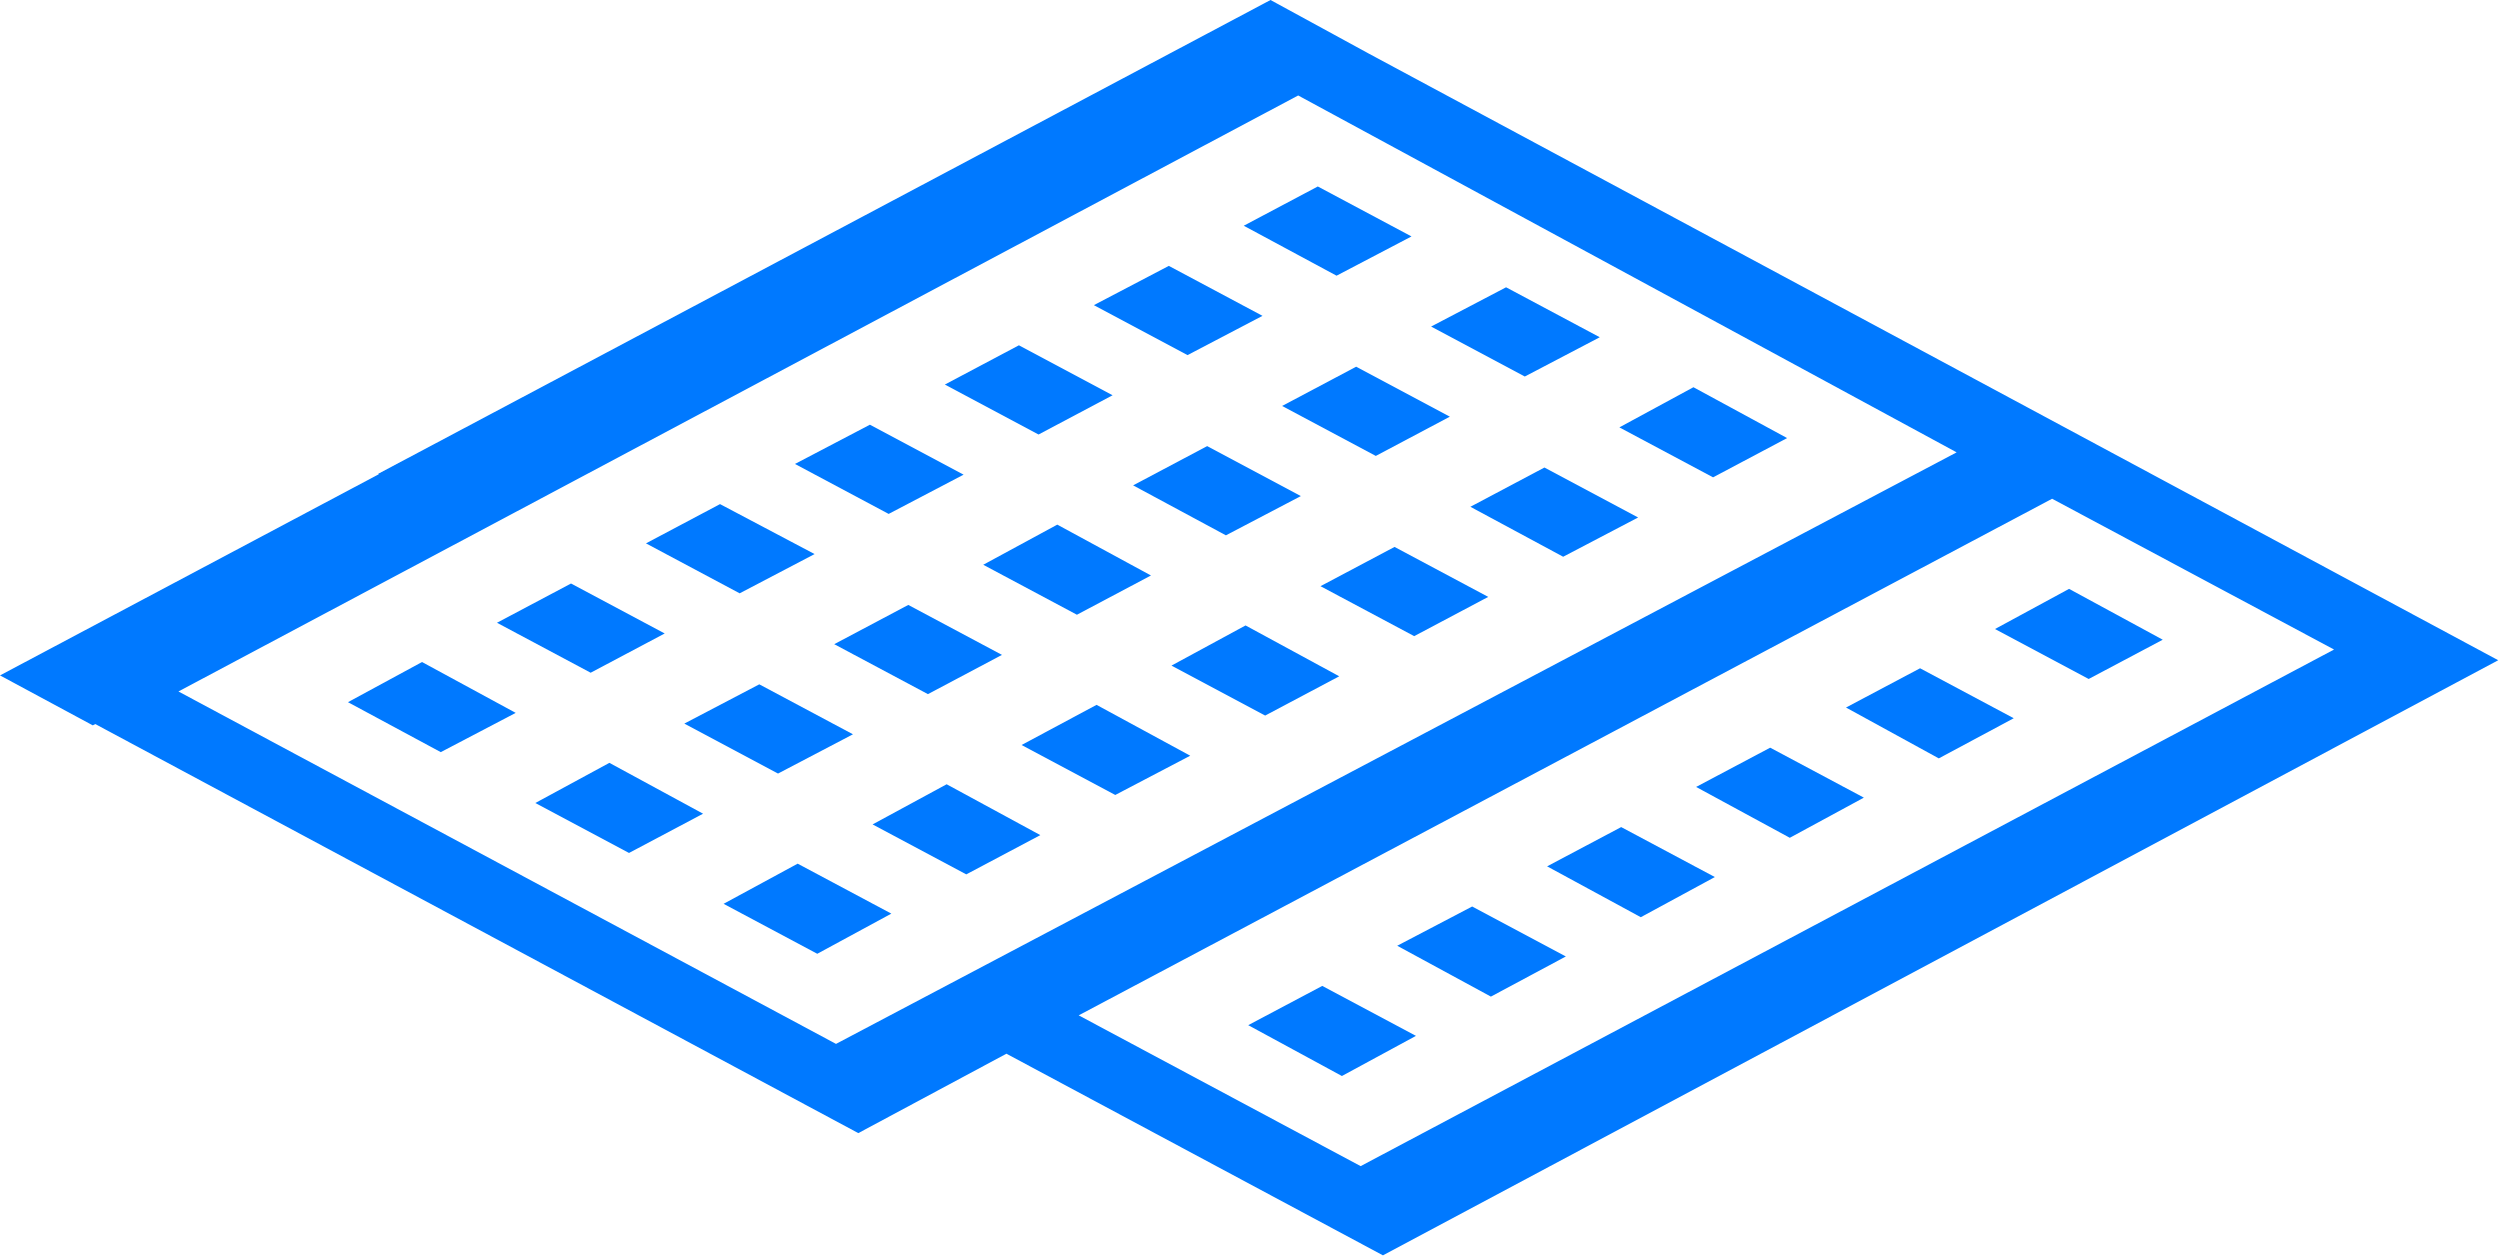 <?xml version="1.0" encoding="UTF-8"?> <svg xmlns="http://www.w3.org/2000/svg" viewBox="0 0 28.02 14.08"> <defs> <style>.cls-1{fill:#0079ff;}</style> </defs> <title>Ресурс 16</title> <g id="Слой_2" data-name="Слой 2"> <g id="_лой_1" data-name="—лой_1"> <path class="cls-1" d="M4.16,5.54l-1.57.84a2,2,0,0,1-.54.28L.2,7.65h0l9.42,5.05,1.66-.89,4.22,2.26L28,7.4,15.34.6h0L14.24,0l-10,5.31C4.3,5.39,4.28,5.48,4.16,5.54ZM23,5.59l3.16,1.69L15.25,13.07l-3.16-1.69ZM14.55,1.07l7.38,4L9.37,11.7,2,7.75Z"></path> <polygon class="cls-1" points="9.16 10.69 8.11 10.13 8.94 9.68 9.99 10.24 9.16 10.69"></polygon> <polygon class="cls-1" points="7.05 9.56 6 9 6.83 8.55 7.88 9.12 7.05 9.56"></polygon> <polygon class="cls-1" points="4.94 8.43 3.9 7.87 4.73 7.42 5.78 7.99 4.94 8.43"></polygon> <polygon class="cls-1" points="15.04 12.06 13.99 11.49 14.82 11.05 15.87 11.61 15.04 12.06"></polygon> <polygon class="cls-1" points="10.83 9.8 9.78 9.24 10.61 8.79 11.66 9.36 10.83 9.8"></polygon> <polygon class="cls-1" points="8.72 8.67 7.67 8.11 8.51 7.67 9.56 8.23 8.72 8.67"></polygon> <polygon class="cls-1" points="6.62 7.54 5.57 6.98 6.4 6.54 7.45 7.1 6.62 7.54"></polygon> <polygon class="cls-1" points="16.71 11.17 15.66 10.6 16.5 10.16 17.55 10.72 16.71 11.17"></polygon> <polygon class="cls-1" points="12.5 8.91 11.45 8.35 12.29 7.9 13.34 8.47 12.5 8.91"></polygon> <polygon class="cls-1" points="10.4 7.78 9.35 7.22 10.18 6.78 11.23 7.34 10.4 7.78"></polygon> <polygon class="cls-1" points="8.29 6.65 7.24 6.09 8.07 5.65 9.13 6.21 8.29 6.65"></polygon> <polygon class="cls-1" points="18.39 10.28 17.34 9.71 18.17 9.27 19.22 9.83 18.39 10.28"></polygon> <polygon class="cls-1" points="14.18 8.02 13.13 7.46 13.96 7.01 15.01 7.58 14.18 8.02"></polygon> <polygon class="cls-1" points="12.07 6.89 11.02 6.33 11.85 5.88 12.9 6.45 12.07 6.89"></polygon> <polygon class="cls-1" points="9.96 5.76 8.91 5.2 9.75 4.76 10.8 5.32 9.96 5.76"></polygon> <polygon class="cls-1" points="20.06 9.39 19.01 8.82 19.84 8.38 20.89 8.94 20.06 9.39"></polygon> <polygon class="cls-1" points="15.85 7.13 14.8 6.57 15.63 6.13 16.68 6.69 15.85 7.13"></polygon> <polygon class="cls-1" points="13.74 6 12.7 5.44 13.53 5 14.58 5.56 13.74 6"></polygon> <polygon class="cls-1" points="11.64 4.87 10.59 4.31 11.42 3.87 12.47 4.43 11.64 4.87"></polygon> <polygon class="cls-1" points="21.73 8.5 20.69 7.93 21.52 7.49 22.57 8.05 21.73 8.5"></polygon> <polygon class="cls-1" points="17.52 6.24 16.48 5.68 17.31 5.24 18.36 5.8 17.52 6.24"></polygon> <polygon class="cls-1" points="15.42 5.11 14.37 4.55 15.2 4.11 16.25 4.67 15.42 5.11"></polygon> <polygon class="cls-1" points="13.31 3.98 12.26 3.42 13.1 2.98 14.15 3.54 13.31 3.98"></polygon> <polygon class="cls-1" points="23.41 7.61 22.36 7.05 23.19 6.6 24.24 7.17 23.41 7.61"></polygon> <polygon class="cls-1" points="19.2 5.35 18.15 4.79 18.98 4.34 20.03 4.91 19.2 5.35"></polygon> <polygon class="cls-1" points="17.09 4.22 16.04 3.66 16.88 3.22 17.93 3.78 17.09 4.22"></polygon> <polygon class="cls-1" points="14.98 3.09 13.94 2.53 14.77 2.09 15.82 2.65 14.98 3.09"></polygon> <polygon class="cls-1" points="4.5 5.18 5.54 5.74 1.04 8.13 0 7.57 4.5 5.18"></polygon> </g> </g> </svg> 